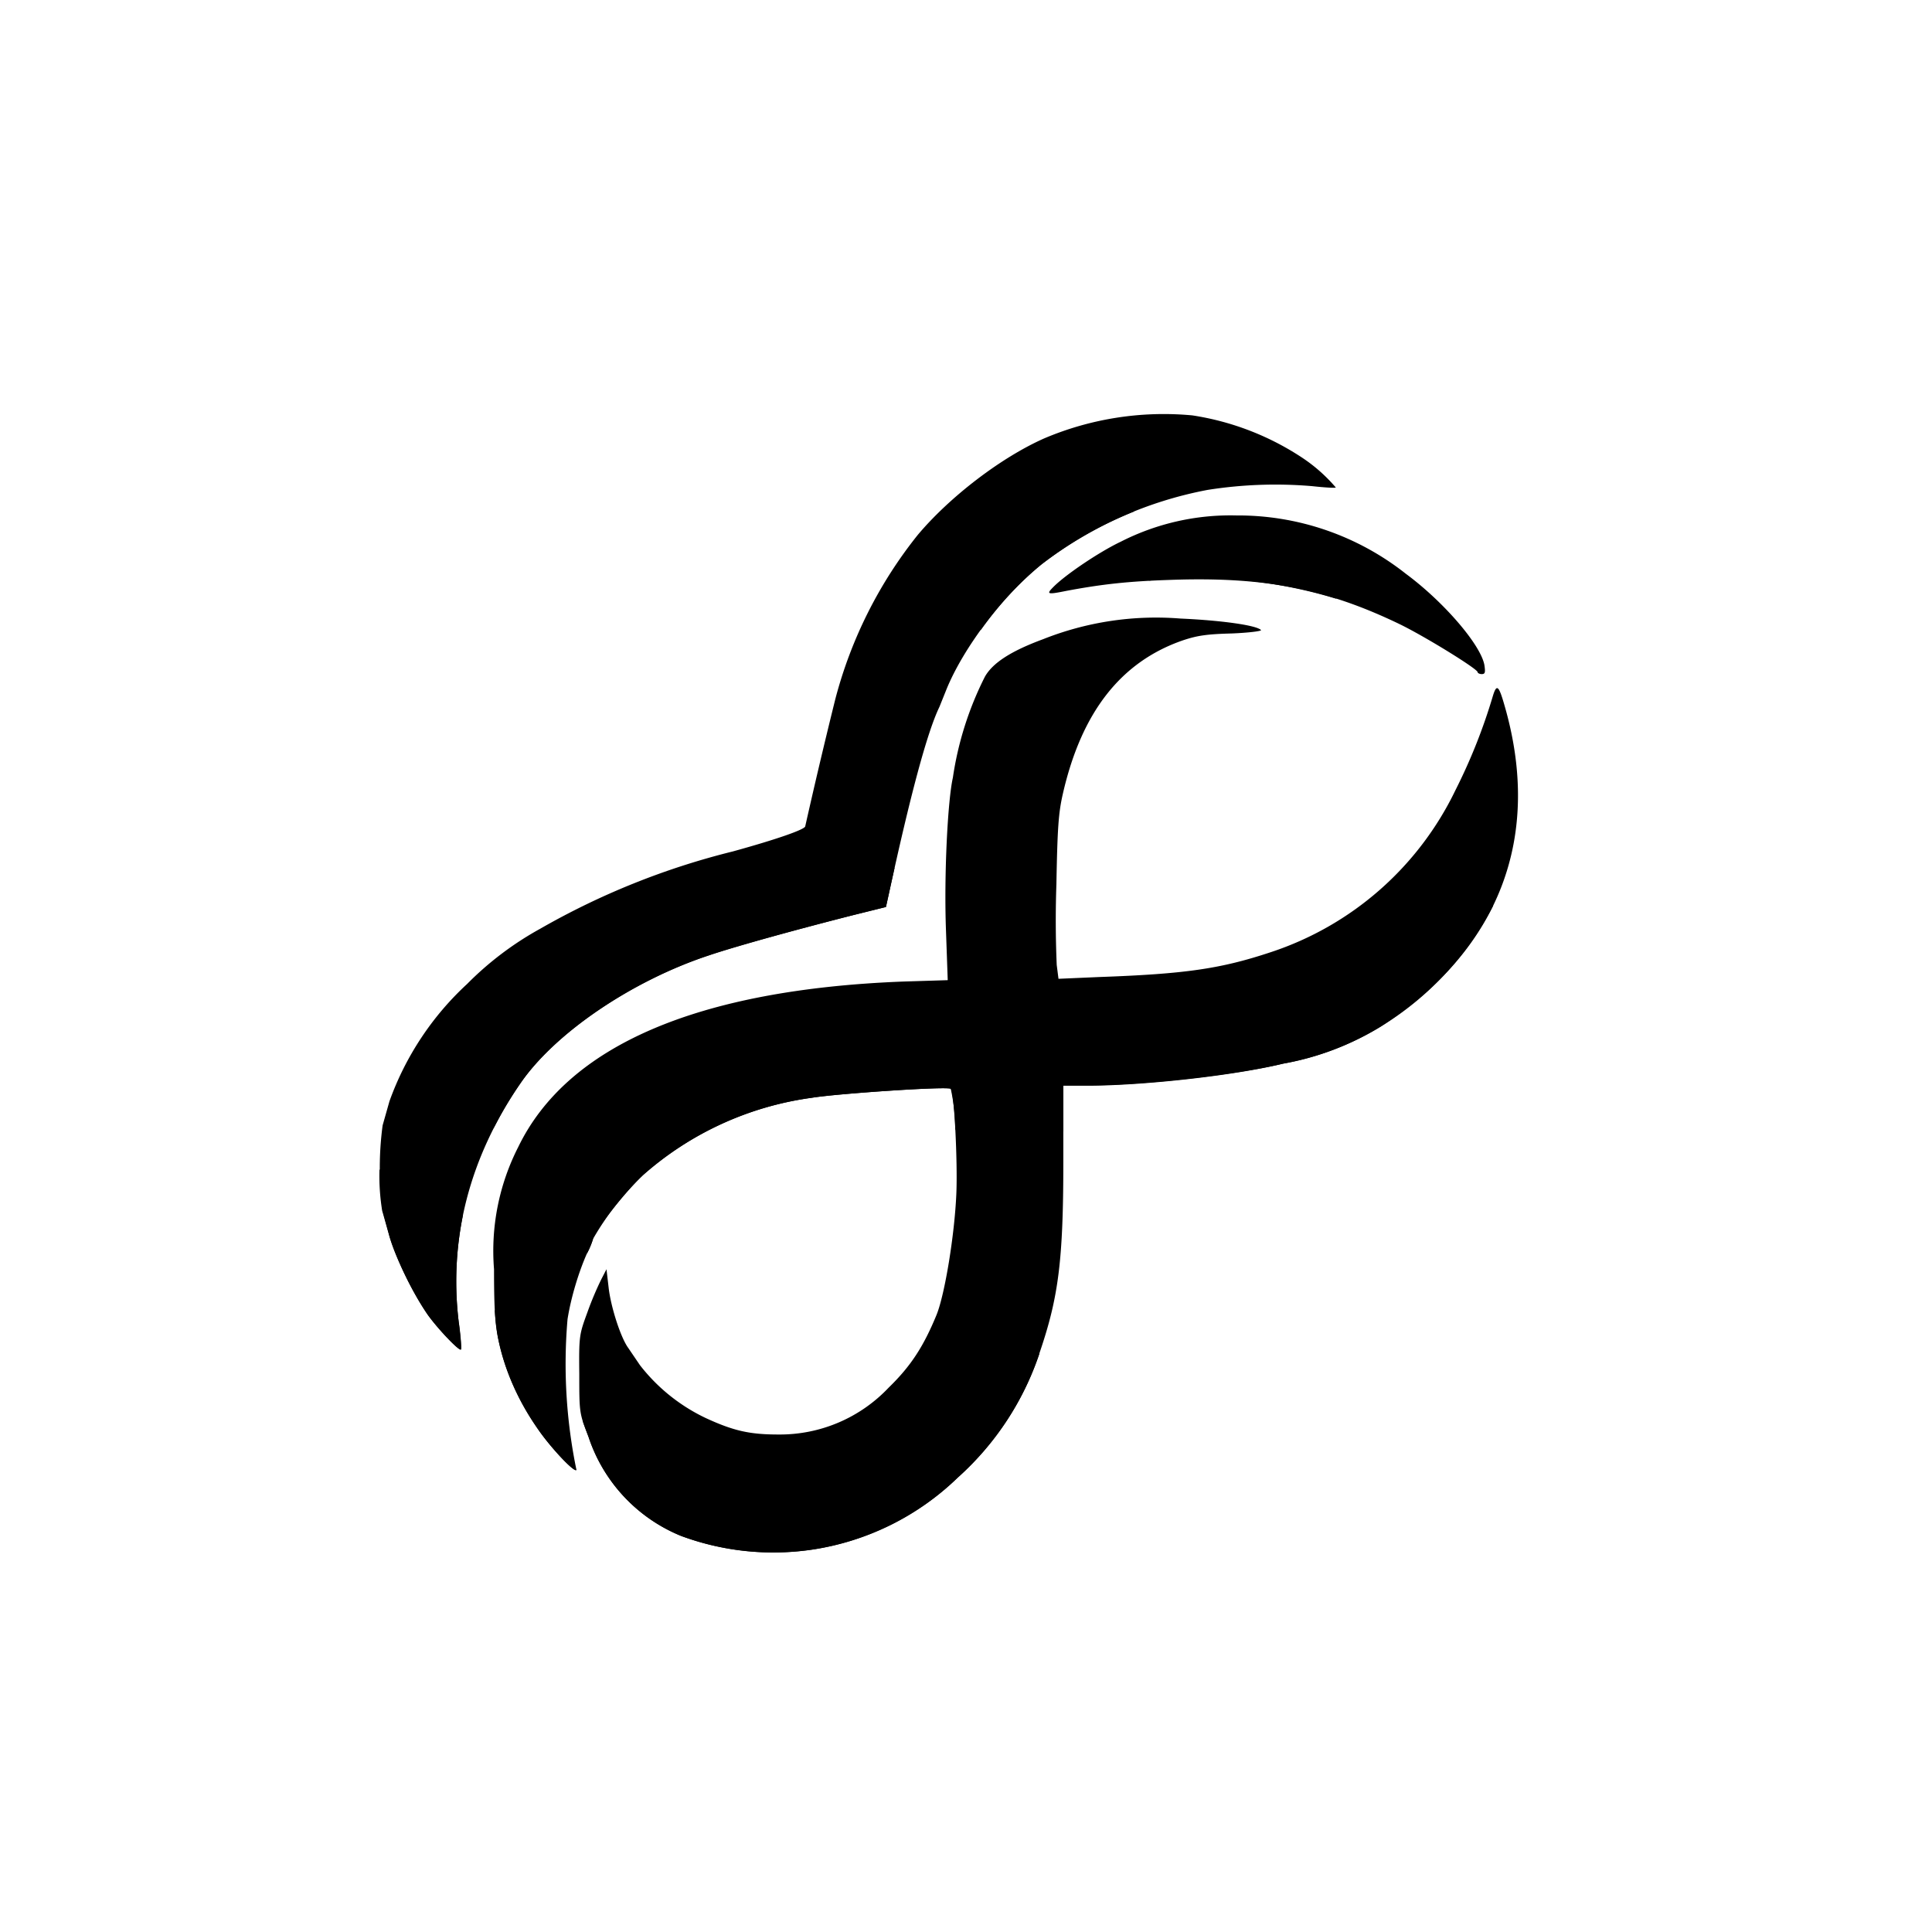 <?xml version="1.0" encoding="utf-8"?>
<!-- Generator: www.svgicons.com -->
<svg xmlns="http://www.w3.org/2000/svg" width="800" height="800" viewBox="0 0 24 24">
<path fill="currentColor" d="M10.084 19.251a3.3 3.3 0 0 0 1.813-.895c.471-.422.823-.96 1.02-1.56c.232-.682.292-1.14.292-2.366v-.943h.295c.703 0 1.843-.128 2.435-.274a3.5 3.5 0 0 0 1.217-.463c1.474-.956 2.01-2.357 1.53-3.999c-.069-.24-.095-.257-.142-.102a7 7 0 0 1-.463 1.165a3.9 3.9 0 0 1-2.297 2.015c-.617.205-1.058.27-2.13.308l-.505.022l-.022-.172a13 13 0 0 1-.004-1.003c.013-.707.026-.887.081-1.127c.232-1.011.72-1.637 1.492-1.903c.18-.06.3-.077.608-.085c.214-.009.377-.03.36-.043c-.06-.06-.501-.12-.998-.142a3.8 3.8 0 0 0-1.71.257c-.395.146-.622.292-.72.463c-.2.394-.335.819-.399 1.256c-.064.283-.111 1.204-.086 1.89l.022.626l-.549.017c-2.554.098-4.178.797-4.787 2.057a2.84 2.84 0 0 0-.3 1.517c0 .412.009.652.047.84c.077.403.244.772.506 1.157c.158.227.441.527.471.497a6.5 6.5 0 0 1-.111-1.872c.043-.275.141-.592.24-.815a1 1 0 0 0 .077-.184c0-.077.403-.591.626-.797a3.97 3.97 0 0 1 2.091-.956c.305-.051 1.697-.146 1.727-.111c.043.034.086.913.069 1.303c-.022.514-.142 1.242-.244 1.5c-.163.398-.322.642-.596.908a1.86 1.86 0 0 1-1.367.583c-.356 0-.557-.043-.909-.206a2.26 2.26 0 0 1-.814-.655l-.146-.215c-.094-.128-.218-.514-.244-.754l-.026-.223l-.064.124a4 4 0 0 0-.172.408c-.102.278-.107.295-.102.771c0 .48 0 .484.115.78a2.01 2.01 0 0 0 1.149 1.23a3.3 3.3 0 0 0 1.624.171M5.7 16.436c-.129-1.042.128-2.049.763-2.975c.428-.625 1.384-1.277 2.348-1.594c.33-.111 1.145-.338 1.796-.501l.399-.099l.034-.154c.266-1.226.476-2.014.63-2.332l.086-.214c.214-.527.72-1.191 1.187-1.56A4.86 4.86 0 0 1 15 6.086a5.4 5.4 0 0 1 1.299-.047c.154.017.287.025.295.017a2 2 0 0 0-.428-.377a3.4 3.4 0 0 0-1.355-.519a3.8 3.8 0 0 0-1.842.287c-.54.24-1.175.729-1.57 1.2c-.48.6-.829 1.296-1.023 2.04a74 74 0 0 0-.373 1.577c0 .039-.356.163-.9.313a9.3 9.3 0 0 0-2.392.96c-.334.184-.64.415-.908.686c-.434.4-.765.9-.965 1.457l-.085.3a4 4 0 0 0 0 1.059l.085.317c.06.24.309.741.472.968c.128.18.394.459.416.437c.008-.004 0-.154-.026-.33zm12.74-8.173c-.043-.249-.501-.784-.977-1.136a3.36 3.36 0 0 0-2.104-.724a3 3 0 0 0-1.436.326c-.27.128-.694.415-.84.565c-.085.086-.077.095.159.047c.45-.085.78-.12 1.285-.137c1.17-.043 1.942.107 2.859.549c.317.154.969.557.969.596c0 .012.025.025.051.025c.043 0 .047-.021.034-.111"/><path fill="currentColor" d="M5.751 15.094c-.09.442-.107.895-.051 1.342c.021.175.034.325.026.33c-.022.021-.288-.257-.416-.437c-.2-.3-.358-.627-.472-.969l-.081-.287l-.009-.03a2.7 2.7 0 0 1-.034-.514a2.03 2.03 0 0 1 1.037.565m3.652-1.74c2.348-.325 2.991-.175 2.464.686a2.5 2.5 0 0 0-.056-.514c-.03-.035-1.422.06-1.727.111a3.97 3.97 0 0 0-2.091.956a3.5 3.5 0 0 0-.626.797a1 1 0 0 1-.077.184c-.052-.784.308-1.971 2.113-2.22m3.806.703v-.574h.295c.703 0 1.843-.129 2.435-.27a3.5 3.5 0 0 0 1.217-.463a3.8 3.8 0 0 0 1.393-1.5c-.193-.086-.643.249-1.136.621c-.364.275-.755.57-1.08.72c-.467.215-1.282.356-1.993.48c-.69.12-1.286.223-1.393.36c-.124.172.064.429.257.626zM12.913 6.6a3.8 3.8 0 0 1 1.183-.249a4.8 4.8 0 0 0-1.153.656a4.2 4.2 0 0 0-.759.819c-.034-.369.073-.995.729-1.226M10.4 10.809c.313-.163.549-.129.712-.026l-.073.33l-.034.154l-.399.099c-.651.167-1.466.385-1.8.501c-.96.317-1.92.969-2.344 1.594q-.193.277-.335.566c.309-.801 1.008-1.727 1.586-2.001c.249-.12.6-.27.973-.429c.604-.266 1.277-.557 1.714-.788m4.929-3.9c.489.025.956.287 1.277.531a5.9 5.9 0 0 0-2.336-.227a1.73 1.73 0 0 1 1.055-.3zM10.084 19.25a3.3 3.3 0 0 0 1.813-.895a3.6 3.6 0 0 0 1.016-1.543c-.369.094-.583.373-.827.69c-.403.523-.883 1.144-2.233 1.221c-1.05.06-1.946-.454-2.615-1.071l.073.197a2.01 2.01 0 0 0 1.149 1.23a3.3 3.3 0 0 0 1.624.171m-3.9-2.644a3 3 0 0 1-.038-.338c.184.334.488.771.891 1.187q.012.41.12.805c-.026.03-.309-.27-.467-.497a3 3 0 0 1-.506-1.157"/>
</svg>